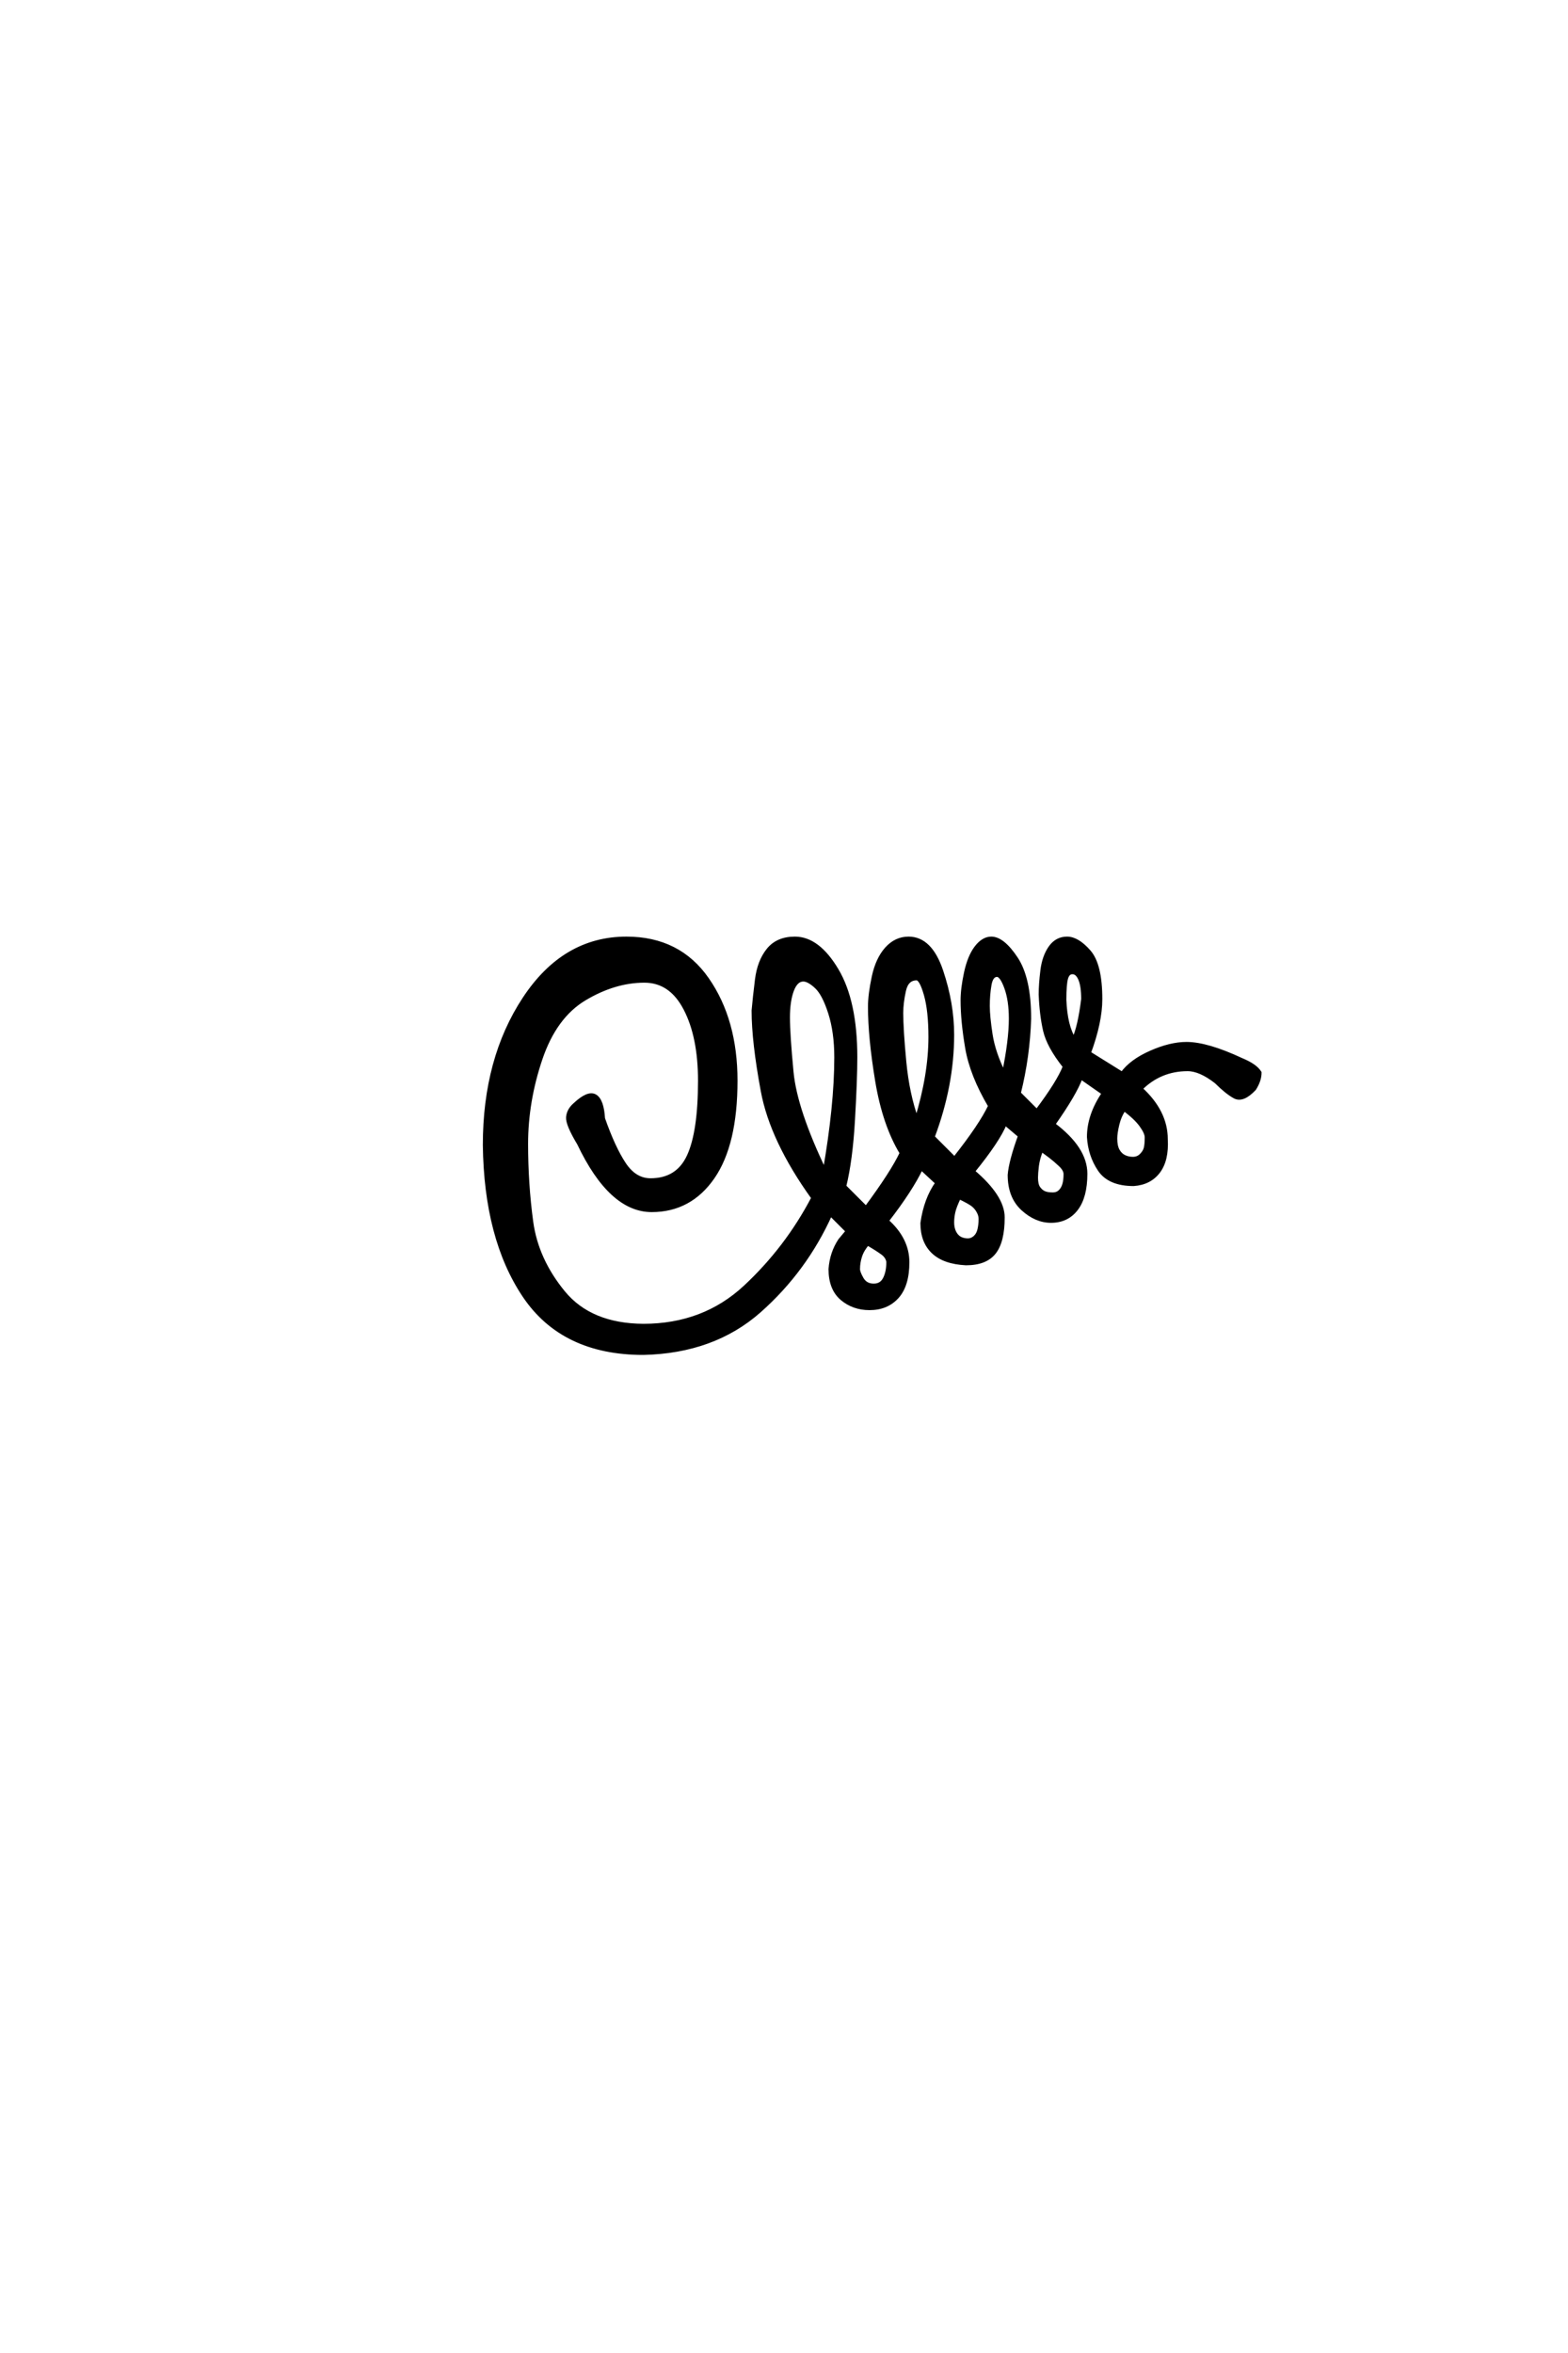 <?xml version='1.0' encoding='UTF-8'?>
<!DOCTYPE svg PUBLIC "-//W3C//DTD SVG 1.0//EN"
    "http://www.w3.org/TR/2001/REC-SVG-20010904/DTD/svg10.dtd">

<svg xmlns='http://www.w3.org/2000/svg' version='1.0'
     width='40.0' height='60.0'>

 <g transform='scale(0.1 -0.1) translate(110.0 -370.0)'>
  <path d='M54.109 25
Q33.594 25 23.781 39.594
Q13.969 54.203 13.672 78.031
Q13.672 100 23.781 115.328
Q33.891 130.672 49.812 130.672
Q63.188 130.672 70.406 120.266
Q77.641 109.859 77.641 94.438
Q77.641 78.219 71.828 69.812
Q66.016 61.422 56.25 61.422
Q45.797 61.422 37.703 78.422
Q34.766 83.297 34.906 85.109
Q35.062 86.922 36.625 88.281
Q40.047 91.5 41.797 90.469
Q43.562 89.453 43.844 84.766
Q46.484 77.25 49.219 73.141
Q51.953 69.047 55.953 69.047
Q62.891 69.047 65.719 75.188
Q68.562 81.344 68.562 94.438
Q68.562 105.672 64.844 112.797
Q61.141 119.922 54.391 119.922
Q46.781 119.922 39.156 115.375
Q31.547 110.844 27.875 100
Q24.219 89.156 24.219 78.328
Q24.219 68.062 25.531 58.391
Q26.859 48.734 33.734 40.375
Q40.625 32.031 54.109 31.938
Q69.531 31.938 80.125 41.797
Q90.719 51.656 97.469 64.547
Q86.922 79.203 84.578 91.797
Q82.234 104.391 82.234 112.312
Q82.516 115.531 83.094 120.219
Q83.688 124.906 86.031 127.781
Q88.375 130.672 92.781 130.672
Q98.641 130.672 103.422 122.656
Q108.203 114.656 108.203 100.391
Q108.203 94.734 107.609 84.469
Q107.031 74.219 105.375 67.484
L110.938 61.922
Q117.672 71 120.016 75.984
Q115.625 83.203 113.766 94.328
Q111.922 105.469 111.922 113.281
Q111.922 116.406 112.891 120.938
Q113.875 125.484 116.219 128.078
Q118.562 130.672 121.781 130.672
Q127.344 130.672 130.125 122.359
Q132.906 114.062 132.906 106.156
Q132.906 93.266 127.938 80.078
L133.5 74.516
Q140.234 83.016 142.578 87.984
Q137.891 95.906 136.719 102.781
Q135.547 109.672 135.547 114.938
Q135.547 117.875 136.422 121.969
Q137.312 126.078 139.062 128.375
Q140.828 130.672 142.875 130.672
Q145.797 130.672 149.172 125.594
Q152.547 120.516 152.547 110.25
Q152.25 100.594 149.906 91.219
L154.5 86.625
Q160.156 94.141 161.625 98.047
Q157.516 103.219 156.594 107.219
Q155.672 111.234 155.469 116.406
Q155.469 119.047 155.906 122.562
Q156.344 126.078 157.953 128.375
Q159.578 130.672 162.203 130.672
Q164.844 130.672 167.766 127.344
Q170.703 124.031 170.703 115.234
Q170.703 109.375 167.781 101.469
L176.266 96.188
Q178.609 99.422 183.594 101.609
Q188.578 103.812 192.672 103.812
Q197.953 103.812 206.734 99.703
Q210.25 98.25 211.328 96.484
Q211.328 94.531 209.969 92.391
Q207.031 89.266 204.984 90.375
Q202.938 91.5 200.297 94.141
Q196.188 97.359 192.969 97.359
Q185.938 97.359 180.953 92.391
Q187.406 86.531 187.406 79.5
Q187.703 74.219 185.5 71.281
Q183.297 68.359 179.203 68.062
Q173.047 68.062 170.547 71.719
Q168.062 75.391 167.781 80.078
Q167.781 85.641 171.578 91.219
L165.719 95.312
Q164.266 91.219 158.688 83.297
Q166.891 77.156 166.891 70.703
Q166.891 64.844 164.547 61.766
Q162.203 58.688 158.109 58.688
Q154.297 58.688 150.922 61.766
Q147.562 64.844 147.562 70.406
Q147.859 73.922 150.203 80.375
L146.391 83.594
Q144.625 79.203 138.188 71.297
Q145.797 64.844 145.797 59.578
Q145.797 53.422 143.594 50.641
Q141.406 47.859 136.422 47.859
Q130.859 48.141 128.078 50.781
Q125.297 53.422 125.297 58.109
Q126.172 64.266 129.109 68.359
L125 72.172
Q122.359 66.609 116.219 58.688
Q121.484 54 121.484 48.141
Q121.484 42.281 118.844 39.344
Q116.219 36.422 111.812 36.422
Q107.719 36.422 104.781 38.906
Q101.859 41.406 101.859 46.391
Q102.156 50.484 104.297 53.719
L106.25 56.062
L101.859 60.453
Q95.406 46.094 83.688 35.734
Q71.969 25.391 54.109 25
Q71.969 25.391 54.109 25
M112.891 42.188
Q114.844 42.188 115.719 43.891
Q116.609 45.609 116.609 48.25
Q116.406 49.609 115.031 50.578
Q113.672 51.562 111.328 52.938
Q109.969 51.375 109.422 49.703
Q108.891 48.047 108.891 46.391
Q108.891 45.516 109.859 43.844
Q110.844 42.188 112.891 42.188
Q110.844 42.188 112.891 42.188
M136.922 53.719
Q137.891 53.719 138.719 54.438
Q139.547 55.172 139.844 56.438
Q140.141 57.719 140.141 59.188
Q140.141 60.156 139.594 61.125
Q139.062 62.109 138.188 62.797
Q137.312 63.484 134.672 64.75
Q133.5 62.312 133.203 60.938
Q132.906 59.578 132.906 58.297
Q132.906 56.844 133.438 55.766
Q133.984 54.688 134.859 54.203
Q135.75 53.719 136.922 53.719
Q135.75 53.719 136.922 53.719
M158.594 65.438
Q159.672 65.438 160.406 66.109
Q161.141 66.797 161.469 67.875
Q161.812 68.953 161.812 70.609
Q161.812 71.781 160.438 73.047
Q159.078 74.312 157.906 75.203
L155.672 76.859
Q154.781 74.703 154.531 72.75
Q154.297 70.797 154.297 69.734
Q154.297 67.969 154.875 67.094
Q155.469 66.219 156.297 65.828
Q157.125 65.438 158.594 65.438
Q157.125 65.438 158.594 65.438
M100.391 71.297
Q103.328 88.094 103.328 100.391
Q103.328 106.844 101.766 111.719
Q100.203 116.609 98.25 118.406
Q96.297 120.219 94.922 120.219
Q93.062 120.219 92.031 117.484
Q91.016 114.75 91.016 110.547
Q91.016 106.25 91.938 96.578
Q92.875 86.922 100.391 71.297
Q92.875 86.922 100.391 71.297
M179 74.516
Q180.281 74.516 181.156 75.391
Q182.031 76.266 182.266 77.188
Q182.516 78.125 182.516 79.984
Q182.516 81.156 181.141 83.062
Q179.781 84.969 176.766 87.203
Q175.594 85.547 175.047 83.297
Q174.516 81.062 174.516 79.688
Q174.516 77.734 175.141 76.609
Q175.781 75.484 176.797 75
Q177.828 74.516 179 74.516
Q177.828 74.516 179 74.516
M123.828 84.469
Q127.344 95.906 127.344 105.562
Q127.344 112.312 126.172 116.406
Q125 120.516 123.828 120.516
Q121.297 120.516 120.609 117.391
Q119.922 114.266 119.922 111.719
Q119.922 107.422 120.703 99.219
Q121.484 91.016 123.828 84.469
Q121.484 91.016 123.828 84.469
M146.094 96.188
Q147.859 104.688 147.859 110.25
Q147.859 114.938 146.688 118.156
Q145.516 121.391 144.344 121.391
Q142.875 121.391 142.438 118.891
Q142 116.406 142 113.484
Q142 110.844 142.719 106.156
Q143.453 101.469 146.094 96.188
Q143.453 101.469 146.094 96.188
M163.969 104.984
Q165.438 108.203 166.312 115.234
Q166.312 118.562 165.578 120.312
Q164.844 122.078 163.578 122.078
Q162.406 122.078 161.969 120.562
Q161.531 119.047 161.531 115.047
Q161.812 108.297 163.969 104.984
'
        style='fill: #000000; stroke: #000000'/>

 </g>
</svg>
